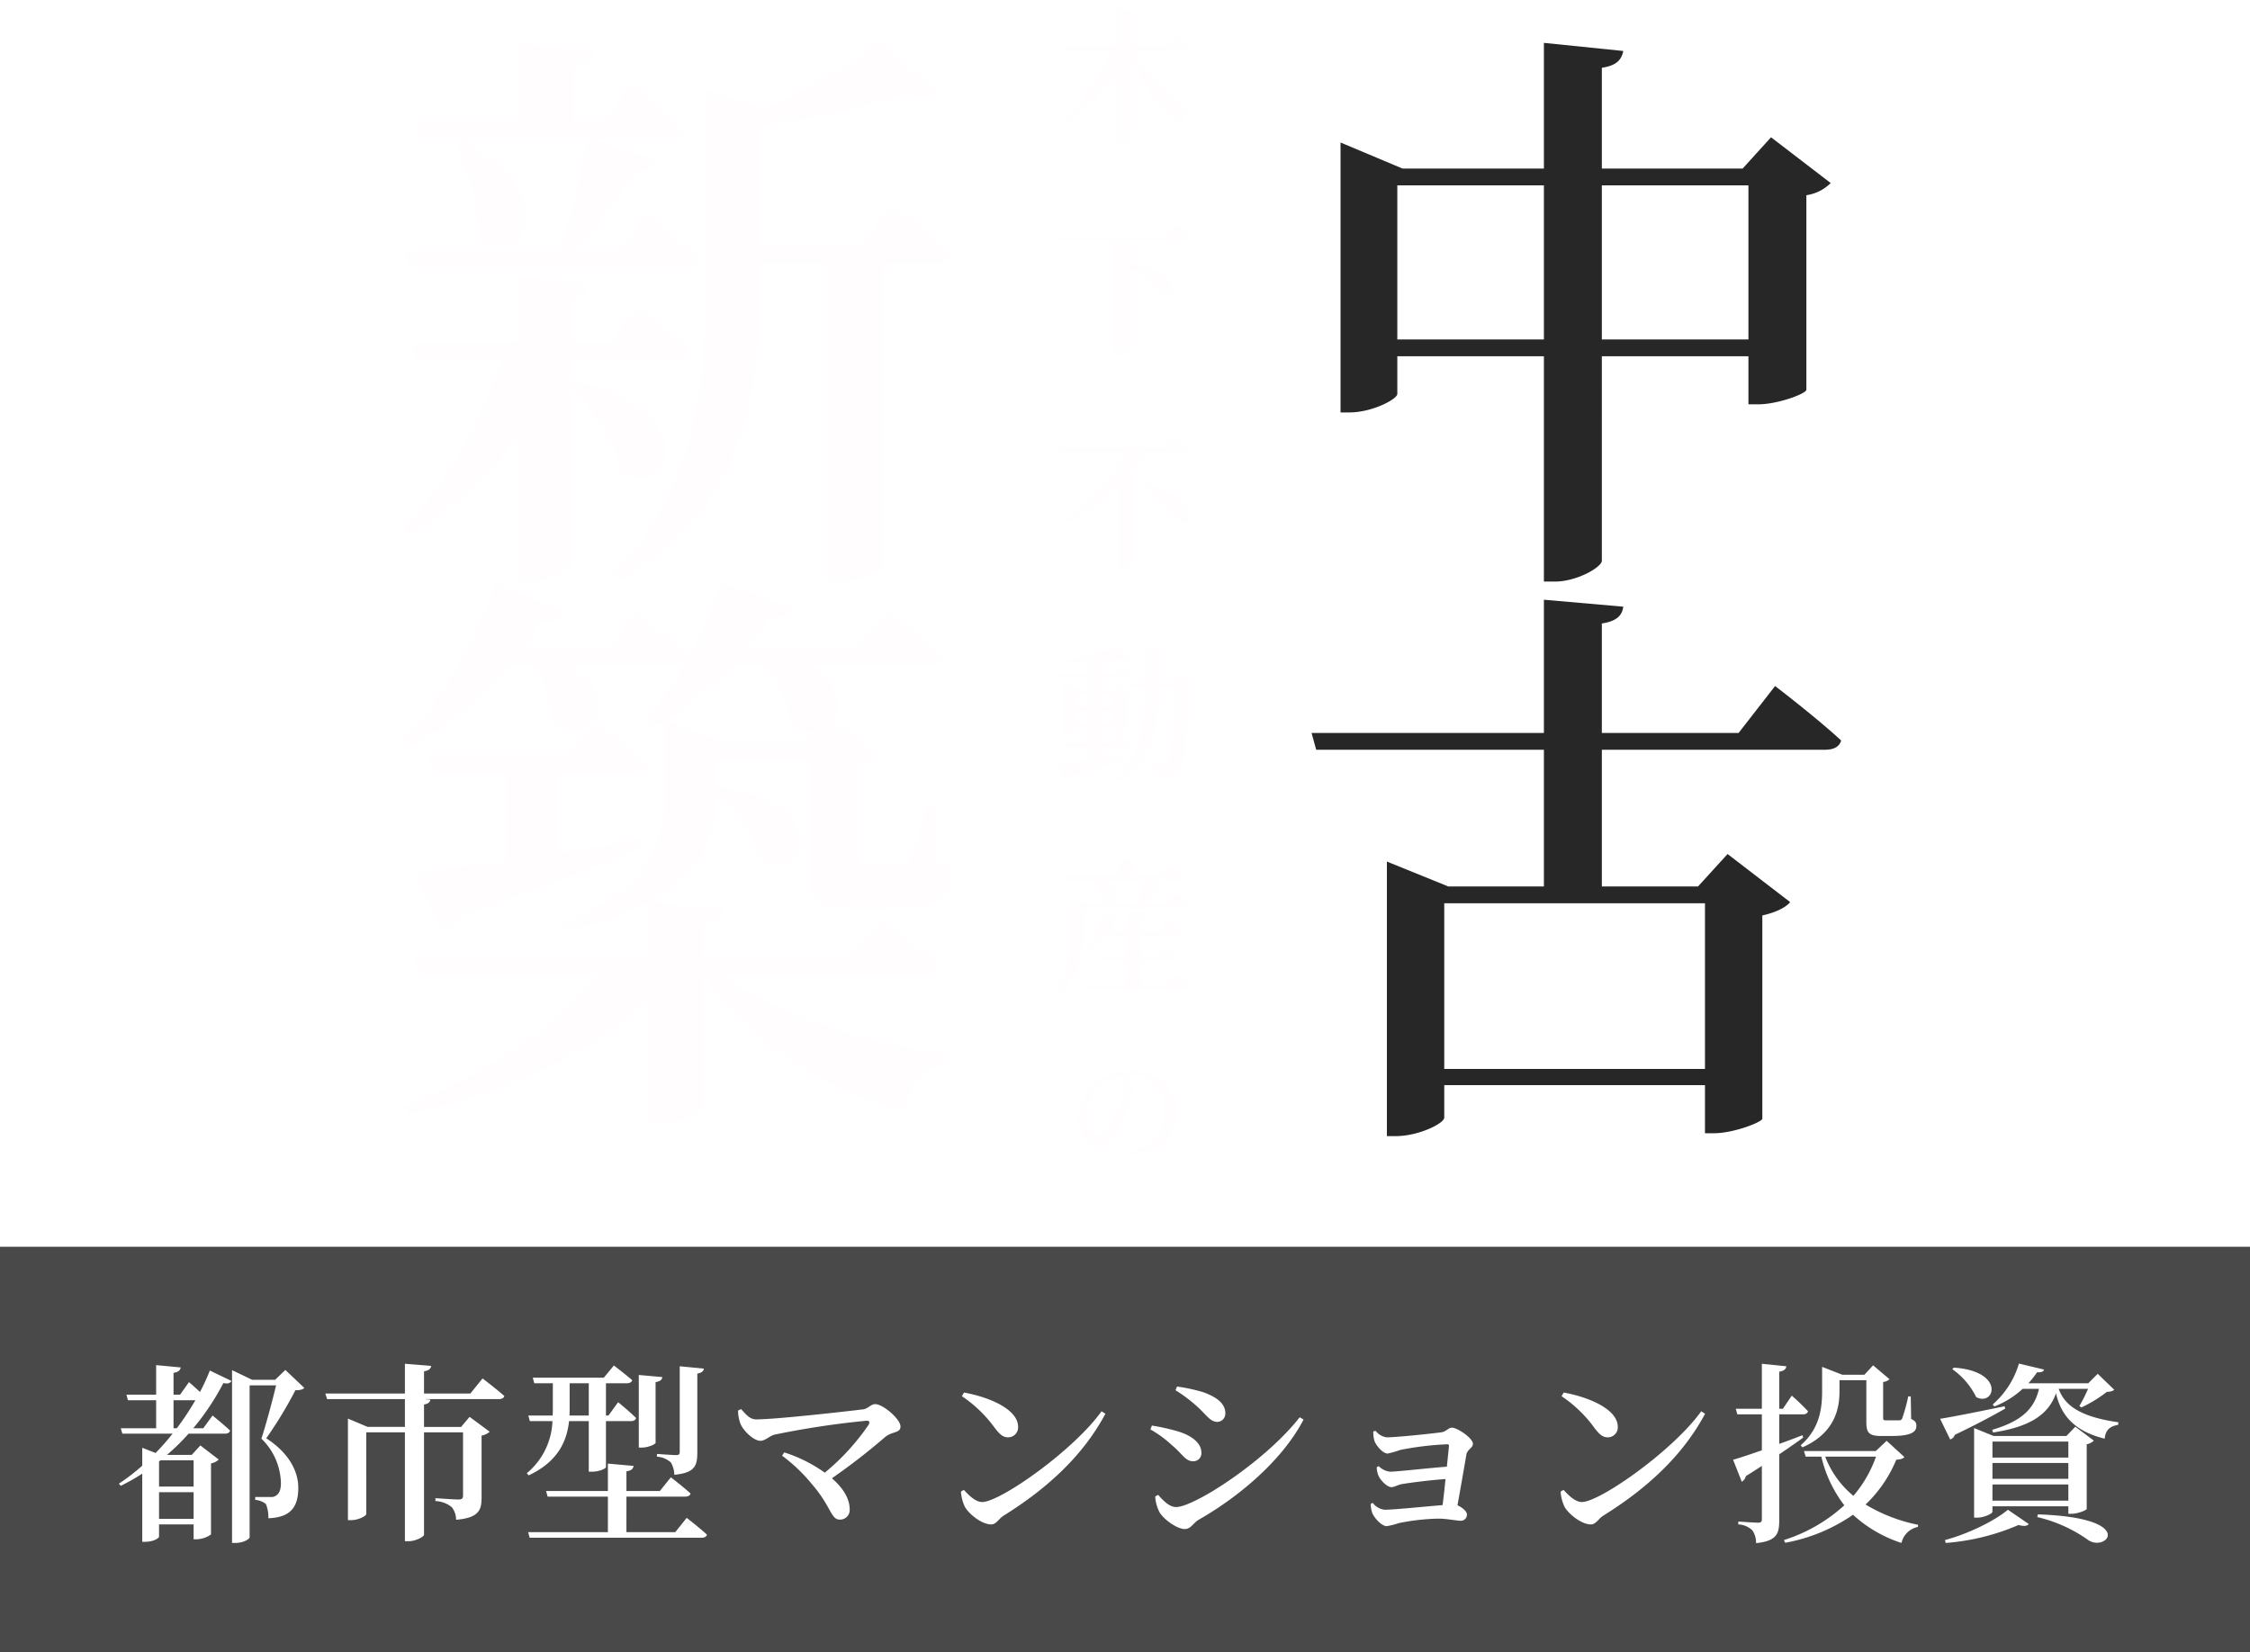 <svg xmlns="http://www.w3.org/2000/svg" xmlns:xlink="http://www.w3.org/1999/xlink" width="466" height="342.28" viewBox="0 0 466 342.28">
  <defs>
    <filter id="パス_4850" x="74.6" y="0" width="131.64" height="241.6" filterUnits="userSpaceOnUse">
      <feOffset dy="3" input="SourceAlpha"/>
      <feGaussianBlur stdDeviation="3" result="blur"/>
      <feFlood flood-opacity="0.161"/>
      <feComposite operator="in" in2="blur"/>
      <feComposite in="SourceGraphic"/>
    </filter>
  </defs>
  <g id="グループ_6147" data-name="グループ 6147" transform="translate(-727 -109.72)">
    <path id="パス_4851" data-name="パス 4851" d="M65.76-39.96V-71.88H96.12v31.92Zm-42.36,0V-71.88H53.76v31.92Zm77.4-41.88-5.88,6.48H65.76V-96.24c3.24-.48,4.08-1.8,4.44-3.48L53.76-101.4v26.04H24.48l-12.84-5.4v55.92h1.8c4.8,0,9.96-2.76,9.96-3.84v-7.8H53.76V10.2h2.28c4.56,0,9.72-3,9.72-4.32V-36.48H96.12v9.96h2.04c3.96,0,9.84-2.16,9.96-3V-69.84a8.936,8.936,0,0,0,5.04-2.52ZM87.12,76.84v34.32h-54V76.84Zm6.96-35.28H65.76V18.88c3.12-.48,4.2-1.68,4.44-3.48L53.76,13.96v27.6H5.64l.96,3.48H53.76V73.36H33.96L21.24,68.2v56.88h1.8c4.8,0,10.08-2.64,10.08-3.84v-6.72h54v9.96h1.92c3.96,0,9.84-2.28,9.96-3V79.36c2.76-.6,4.92-1.68,5.76-2.76L91.8,66.64l-6.12,6.72H65.76V45.04h46.2c1.8,0,3-.6,3.36-1.92-5.04-4.68-13.68-11.28-13.68-11.28Z" transform="translate(993 220)" fill="#272727"/>
    <g transform="matrix(1, 0, 0, 1, 727, 109.72)" filter="url(#パス_4850)">
      <path id="パス_4850-2" data-name="パス 4850" d="M7.08-81.6H58.44c1.56,0,2.76-.6,3.12-1.92-3.96-3.84-10.68-9.24-10.68-9.24L45-85.08H38.64v-11.4c3-.48,3.96-1.56,4.2-3.24l-15.36-1.32v15.96H6.12Zm7.2.96c2.52,5.16,5.16,13.08,5.04,19.56,7.8,8.04,18.6-8.64-3.6-20.16ZM61.92-54.72c1.68,0,2.88-.6,3.12-1.92-4.08-3.84-10.92-9.48-10.92-9.48l-6,7.92H38.76A113.984,113.984,0,0,0,51.6-75c2.64.12,3.96-.84,4.44-2.16L41.76-81.48A183.048,183.048,0,0,1,36-58.2H3.96l.96,3.48ZM38.16-31.2V-36H59.64c1.56,0,2.64-.6,3-1.92-3.84-3.84-10.32-9.12-10.32-9.12l-5.76,7.56h-8.4v-9c2.76-.36,3.72-1.56,3.84-3L27.24-52.92v13.44H5.16L6.12-36H24.24C19.8-23.4,12.84-10.32,3.72-.96L5.04.72a88.975,88.975,0,0,0,22.2-20.64V10.2h2.04c4.08,0,8.88-2.04,8.88-3.24V-29.88c4.56,4.32,9.36,11.28,10.44,17.16,9.72,6.96,18.12-12.6-10.08-18.72ZM98.04-59.16H77.28V-84.24a180.928,180.928,0,0,0,30.6-6.72c3.12,1.08,5.28.84,6.48-.36l-12.48-9.96c-5.16,4.08-14.76,9.6-23.64,13.68l-12-4.08v39.96c0,22.44-2.52,43.68-19.44,60.36l1.44,1.44C74.76-5.52,77.28-29.76,77.28-51.48v-4.2H91.44V10.2h1.92c5.76,0,9.24-2.52,9.36-3.24V-55.68H114c1.68,0,2.88-.6,3.24-1.92-4.68-4.2-12.36-10.56-12.36-10.56ZM30.72,27.4c1.92,3.36,3.6,7.92,3.6,11.76,7.08,6.36,15.96-4.92,2.88-11.76H59.16c1.56,0,2.76-.6,3.12-1.92-3.84-3.72-10.32-9-10.32-9L46.2,23.92H28.56c1.2-1.8,2.4-3.72,3.6-5.64,2.64.48,4.2-.36,4.8-1.68l-14.16-6C18.36,23.56,10.92,35.56,3.6,42.76L5.04,44.2A67.835,67.835,0,0,0,25.8,27.4ZM51,49.72c1.8,0,2.88-.6,3.24-1.92-4.08-3.6-10.68-8.52-10.68-8.52l-5.64,6.96H8.88l.96,3.48H24.96V68.08c-8.16,1.2-15,2.04-19.2,2.52l6.12,11.88a4.383,4.383,0,0,0,2.88-2.76c17.4-6.12,29.52-10.8,38.04-14.28l-.36-1.8c-5.76.96-11.52,1.92-17.04,2.88V49.72ZM78.72,27.4c2.4,3.48,4.68,8.16,5.04,12.24a6.664,6.664,0,0,0,5.28,1.56l-2.28,2.4H69.96L57.84,38.8A63.852,63.852,0,0,0,71.76,27.4Zm32.52,64.08c1.68,0,3-.6,3.24-1.92-4.56-3.84-11.88-9.24-11.88-9.24L96.12,88H65.52V81.28c3-.48,3.96-1.56,4.2-3.24L54.24,76.6c12.24-6.48,14.04-15.12,14.04-22.2v-.48c3.96,3.24,8.16,8.88,9,13.68,8.64,6.24,16.68-10.8-8.04-14.88l-.96.72V47.08H87.84V69.52c0,6.24,1.08,8.52,8.76,8.52h6c10.56,0,14.28-2.16,14.28-6.12,0-1.92-.36-2.88-3-3.96l-.36-11.52h-1.44c-1.32,5.04-2.64,9.84-3.36,11.28a1.622,1.622,0,0,1-1.68.96,27.372,27.372,0,0,1-3.6.12H99.6c-1.68,0-1.92-.36-1.92-1.56V48.16a6.419,6.419,0,0,0,3.96-1.8L92.76,38.8c1.8-3,.84-8.04-6.24-11.4H112.2c1.68,0,2.88-.6,3.24-1.92-4.44-3.96-11.64-9.36-11.64-9.36l-6.36,7.8H74.76a58.476,58.476,0,0,0,4.44-6.24c2.64.24,4.2-.84,4.68-2.16L69.6,10.48C65.76,22,59.4,32.8,53.16,39.28l1.56,1.32c.96-.48,2.04-1.08,3-1.68V54.4c0,9.72-3.12,19.32-21.24,26.64l.84,1.56a67.983,67.983,0,0,0,16.92-6V88H5.88l1.08,3.48H43.92c-9,11.16-23.4,21-40.32,27.48l.84,1.68c20.4-4.68,37.92-12.6,49.8-23.64v25.32h2.04c4.32,0,9.24-1.92,9.24-2.76V91.48h.12c9.12,13.56,24,23.4,41.52,28.56,1.32-5.64,4.68-9.48,9.24-10.56l.12-1.32C99.84,106,80.76,100.12,69.48,91.48Z" transform="translate(80 107.28)" fill="#fffdfd"/>
    </g>
    <path id="パス_4852" data-name="パス 4852" d="M27.9-16.77c.45,0,.78-.15.84-.48-1.26-1.14-3.42-2.73-3.42-2.73l-1.86,2.34H16.35v-6.42c.81-.12,1.02-.42,1.08-.84l-4.02-.42v7.68H1.38l.27.87H11.79A35.133,35.133,0,0,1,.69-1.23l.33.36A31.287,31.287,0,0,0,13.41-12.81V2.55h.57c1.11,0,2.37-.72,2.37-1.08V-16.5C18.42-9.63,21.96-4.44,26.58-1.41a3.492,3.492,0,0,1,2.64-2.52l.09-.33A26.233,26.233,0,0,1,16.86-16.77ZM23.49,21.56H1.08l.24.87H12.93V46.55h.54c1.5,0,2.46-.66,2.46-.9V27.95c2.43,1.59,5.34,4.02,6.63,6.09,3.36,1.41,4.29-5.04-6.63-6.78V22.43H28.11c.45,0,.78-.15.87-.48-1.35-1.17-3.57-2.85-3.57-2.85ZM17.37,72.79c3.03,1.89,7.08,5.25,8.73,7.98,3.48,1.5,4.32-5.4-8.46-8.28Zm5.94-7.23H1.32l.24.87h13.5c-2.4,5.34-8.07,11.22-14.13,15l.24.3a42.1,42.1,0,0,0,12.3-8.16V90.49h.57a4.054,4.054,0,0,0,2.34-.69V72.01c.57-.09.84-.3.93-.57l-1.35-.51a31.291,31.291,0,0,0,3.15-4.5h8.76c.42,0,.75-.15.84-.48-1.32-1.14-3.48-2.79-3.48-2.79ZM4.62,122.85v-2.79H7.41v2.79Zm2.79-6.48v2.82H4.62v-2.82Zm5.46,0v2.82H9.96v-2.82Zm-2.91,6.48v-2.79h2.91v2.79Zm6.24,6.3c-2.13.24-4.26.51-6.24.72v-2.52h5.49c.42,0,.69-.15.78-.48-1.02-.9-2.64-2.13-2.64-2.13l-1.41,1.74H9.96v-2.76h2.91v.72h.45a3,3,0,0,0,2.13-.66v-7.23a1.531,1.531,0,0,0,1.11-.51l-2.52-1.95-1.23,1.44H9.96v-2.28h6.33c.42,0,.72-.15.81-.45-1.08-.99-2.79-2.31-2.79-2.31l-1.53,1.92H9.96v-2.64c1.71-.15,3.3-.36,4.62-.57.75.33,1.38.36,1.68.09l-2.64-2.67A71.841,71.841,0,0,1,1.17,109.8l.09.51c1.98-.03,4.11-.15,6.15-.3v2.4H1.08l.24.84H7.41v2.28H4.95l-2.79-1.14v10.59h.39c1.26,0,2.07-.48,2.07-.69v-.57H7.41v2.76H1.53l.24.87H7.41v2.82c-2.73.27-4.98.51-6.3.6l1.32,3.48a1.1,1.1,0,0,0,.81-.66c5.97-1.65,10.11-3,13.02-3.99Zm10.29-16.59-1.53,1.59H21.99c.03-1.86.03-3.81.06-5.88.69-.09.99-.39,1.08-.84l-3.87-.39c0,2.52.03,4.89.03,7.11H16.02l.27.87h2.97c-.09,8.4-.9,14.55-6.33,19.14l.39.48c7.44-4.32,8.49-10.74,8.67-19.62h3.3c-.18,9.9-.48,14.82-1.41,15.72a1.271,1.271,0,0,1-1.02.39c-.57,0-2.07-.12-3.06-.21v.45a4.917,4.917,0,0,1,2.28.99,2.988,2.988,0,0,1,.45,1.95,4.456,4.456,0,0,0,3.42-1.35c1.44-1.56,1.83-6.12,2.01-17.52a1.977,1.977,0,0,0,1.26-.54ZM9.03,155.24a9.444,9.444,0,0,1,1.41,4.14c2.34,2.1,5.4-2.52-1.11-4.29Zm-2.34,5.7h21.3c.45,0,.75-.15.84-.48-1.17-1.05-3.18-2.55-3.18-2.55l-1.77,2.16H18.3a34.468,34.468,0,0,0,3.48-3.45c.66.03,1.02-.21,1.14-.6l-3.72-.93h7.62c.42,0,.75-.15.84-.48-1.23-1.05-3.18-2.49-3.18-2.49l-1.71,2.1H16.41v-2.43c.69-.12.93-.39.99-.78l-3.84-.33v3.54H2.85l.24.87H19.08a36.536,36.536,0,0,1-1.5,4.98H7.17L3.9,158.81v4.92c0,4.47-.3,9.96-3.12,14.43l.33.3c5.16-4.17,5.58-10.65,5.58-14.73Zm17.25,15.69H18.36v-4.95h7.02c.42,0,.72-.15.81-.48-1.11-.99-2.88-2.31-2.88-2.31l-1.56,1.92H18.36v-4.29H25.8c.42,0,.72-.15.81-.48-1.2-1.05-3-2.4-3-2.4l-1.62,2.01H18.36v-2.82c.69-.12.9-.39.96-.78l-3.81-.36v3.96H11.64a17.025,17.025,0,0,0,1.11-2.22c.66,0,.99-.27,1.11-.63l-3.6-1.05a21.686,21.686,0,0,1-3.36,8.34l.42.3a13.7,13.7,0,0,0,3.78-3.87h4.41v4.29H9.24l.24.87h6.03v4.95H5.73l.27.87H28.02c.45,0,.75-.15.84-.48-1.17-1.08-3.18-2.55-3.18-2.55Z" transform="translate(945 137)" fill="#fffdfd"/>
    <path id="パス_4853" data-name="パス 4853" d="M11.925-14.15a11.756,11.756,0,0,1-.95,4.05C10-7.925,7.725-4.125,6.15-4.125c-1.025,0-2.05-1.825-2.05-4.1a7.993,7.993,0,0,1,2.475-5.65A9.392,9.392,0,0,1,11.2-16.4,4.084,4.084,0,0,1,11.925-14.15ZM11.55.2C19.775-.275,22.6-4.475,22.6-8.775c0-5.2-4-8.75-9.325-8.75A10.9,10.9,0,0,0,5.9-14.85,9.712,9.712,0,0,0,2.45-7.725C2.45-4.575,4.225-1.8,6-1.8c2.7,0,5.575-4.775,6.625-7.825a12.639,12.639,0,0,0,.8-4.15,4.7,4.7,0,0,0-1.25-2.8c.325-.025.625-.05.925-.05a7.041,7.041,0,0,1,7.325,7.35c0,4.5-2.8,7.725-8.975,8.925Z" transform="translate(948 349)" fill="#fffdfd"/>
    <g id="グループ_6145" data-name="グループ 6145">
      <rect id="長方形_2798" data-name="長方形 2798" width="466" height="84" transform="translate(727 368)" fill="#272727" opacity="0.843"/>
      <path id="パス_4854" data-name="パス 4854" d="M-196.06-20.4v-5.8h4.52a55.867,55.867,0,0,1-3.84,5.8Zm4.16,6.64v5.44h-7.16v-5.2l.32-.24Zm-7.16,12.12V-7.16h7.16v5.52Zm4.36-25.72h-1.36v-4.52c1.04-.16,1.4-.56,1.48-1.12l-5.08-.48v6.12h-6.16l.32,1.16h5.84v5.8h-7.32l.32,1.12h10.4a47.5,47.5,0,0,1-3.52,4l-2.76-1.08v3.72a43.216,43.216,0,0,1-4.84,3.72l.4.44A39.868,39.868,0,0,0-202.54-11V3.12h.6c1.76,0,2.88-.76,2.88-1.08V-.48h7.16V2.6h.56a5.437,5.437,0,0,0,3.04-1V-13.12a3.112,3.112,0,0,0,1.6-.8l-3.8-2.92-1.8,1.96h-5.12a46.682,46.682,0,0,0,4.48-4.4h7.52c.56,0,.96-.2,1.08-.64-1.36-1.28-3.64-3.12-3.64-3.12l-1.92,2.64h-2.08a51.442,51.442,0,0,0,6.24-9.36c1,.2,1.4,0,1.68-.44l-4.48-2.16a43.1,43.1,0,0,1-2.04,4.44c-1.12-1.04-2.28-2.04-2.28-2.04Zm21.8-5.12-2.12,2.04h-4.76l-4.16-2V3.36h.64c1.84,0,3-.88,3-1.16V-29.28h5.48c-.8,3.36-2.16,8.36-3.04,11.04A13.151,13.151,0,0,1-173.82-9c0,1.44-.4,2.2-1.08,2.6a1.622,1.622,0,0,1-1,.24h-3.24v.6a4.066,4.066,0,0,1,2.2.84,7.007,7.007,0,0,1,.52,2.96c4.6-.16,6.2-2.32,6.2-6.32,0-3.28-1.84-7.16-6.64-10.24a84.806,84.806,0,0,0,6.04-9.96c.96,0,1.52-.12,1.84-.48Zm38.32,4.88h-9.6v-4.6c1.04-.16,1.4-.56,1.48-1.12l-5.44-.44v6.16h-16.48l.36,1.16h16.12v5.76h-7.72l-4.08-1.72V-1.36h.6c1.6,0,3.2-.88,3.2-1.28V-19.56h8V3h.76c1.44,0,3.2-.92,3.2-1.36v-21.2h8.08V-6.44c0,.52-.2.8-.92.8-.96,0-4.8-.28-4.8-.28v.6a5.723,5.723,0,0,1,3.4,1.28,4.184,4.184,0,0,1,.88,2.6c4.68-.4,5.28-1.96,5.28-4.6V-18.88a3.445,3.445,0,0,0,1.68-.8l-4.16-3.08-1.76,2.08h-7.68v-4.64c.92-.16,1.2-.48,1.32-1l-1.2-.12h15.36c.6,0,1.04-.2,1.16-.64-1.72-1.52-4.52-3.64-4.52-3.64Zm38.64,13.08a4.855,4.855,0,0,1,2.88,1.2,5.134,5.134,0,0,1,.72,2.56c4.24-.4,4.76-1.88,4.76-4.56v-16.4c.88-.16,1.28-.48,1.36-1.04l-5-.48v17.72c0,.48-.16.68-.72.68-.72,0-4-.24-4-.24Zm-.28-15.44c1-.16,1.32-.52,1.4-1.04l-4.88-.44V-16.4h.64c1.28,0,2.84-.68,2.84-1Zm-17.8.24h3.96v6.68h-4c.04-.56.04-1.08.04-1.6Zm-8.48,19.08c6.2-2.92,7.92-7.24,8.36-11.24h4.08V-11.4h.56c1.84,0,2.96-.72,3-.92v-9.56h5.16c.56,0,.96-.2,1.08-.64-1.36-1.36-3.72-3.28-3.72-3.28l-2,2.76h-.52v-6.68h4.32c.56,0,1-.2,1.12-.64-1.48-1.28-3.8-3.04-3.8-3.04l-2.08,2.52h-14.72l.32,1.16h3.84v5.08c0,.52,0,1.08-.04,1.6h-5.04l.32,1.16h4.68a14.705,14.705,0,0,1-5.32,10.8ZM-92.14,1.12h-10.12V-6.24H-90.1c.6,0,1-.2,1.12-.64-1.56-1.44-4.08-3.36-4.08-3.36L-95.34-7.4h-6.92v-4.08c1.08-.16,1.4-.56,1.48-1.12l-5.32-.48V-7.4h-12.8l.32,1.16h12.48V1.12h-16.52l.32,1.16h35.6c.6,0,1-.2,1.12-.64-1.56-1.44-4.2-3.48-4.2-3.48Zm13-25.2a7.916,7.916,0,0,0,.52,2.8c.6,1.44,2.72,3.48,4.12,3.48,1,0,1.92-1.04,2.92-1.28a178.747,178.747,0,0,1,19.04-2.88c.56-.04.76.28.44.84a47.484,47.484,0,0,1-9.08,9.92,30.06,30.06,0,0,0-8.4-4.2l-.44.68a34.285,34.285,0,0,1,6.16,5.88c4,4.6,3.92,7.36,5.76,7.36A1.983,1.983,0,0,0-56.02-3.6c0-2.32-1.48-4.52-3.68-6.44A131.227,131.227,0,0,0-48.66-18.6c1.48-1.2,3.16-.76,3.16-2.16,0-1.56-3.64-4.64-5.24-4.64-.88,0-1.48.96-2.48,1.08-3.6.44-18,2.08-22.16,2.08-1.36,0-2.12-1.04-3.12-2.12Zm46.36-2.96a26.777,26.777,0,0,1,6.8,6.56c1.04,1.36,1.72,1.96,2.76,1.96a2.061,2.061,0,0,0,2.08-2.16c0-3.72-6.12-6.2-11.2-7.12Zm4.2,21.92c-1.4,0-2.76-1.4-3.8-2.52l-.6.36a8.613,8.613,0,0,0,.84,3.2c.84,1.44,3.44,3.6,5.44,3.6,1.04,0,1.52-1.16,2.6-1.84C-15.06-7.96-7.7-14.72-3.06-23.4l-.8-.52C-9.58-15.88-24.82-5.12-28.58-5.12Zm44.28-20c2.12,1.84,2.88,3.4,4.44,3.4a1.711,1.711,0,0,0,1.64-1.8c0-2.04-1.84-3.36-4.6-4.36a36.078,36.078,0,0,0-5.4-1.16l-.32.76A30.389,30.389,0,0,1,15.7-25.12ZM11.58-4.08c-1.48,0-2.76-1.48-3.72-2.52l-.6.32a7.813,7.813,0,0,0,.96,3.4C9.26-1.32,11.86.48,13.38.48c1.24,0,1.72-1.2,2.8-1.88,8.8-5,17.6-12.68,21.8-20.8l-.8-.48C30.22-13.72,15.38-4.08,11.58-4.08ZM10.82-16.8c1.96,1.6,2.68,3.24,4.28,3.24a1.667,1.667,0,0,0,1.72-1.8c0-2.08-2.2-3.6-4.88-4.4a43.8,43.8,0,0,0-5.36-1.2l-.32.8A23.885,23.885,0,0,1,10.82-16.8Zm41.6-2.92a7.3,7.3,0,0,0,.2,1.8c.24.92,1.72,2.76,2.8,2.76a22.708,22.708,0,0,0,2.64-.76,62.812,62.812,0,0,1,9.72-1.16c.2,0,.32.08.32.36-.08.76-.24,2.4-.44,4.28-3.76.28-10.4,1.04-11.76,1.04a3.882,3.882,0,0,1-2.36-1.16l-.4.24a4.591,4.591,0,0,0,.4,1.84c.44.92,1.76,2.28,2.64,2.28.64,0,1.16-.44,2.2-.64,1.96-.32,5.68-.8,9-1.04-.2,1.92-.4,3.88-.6,5.4-3.52.28-10.04.96-11.96.96A3.52,3.52,0,0,1,52.3-4.96l-.4.24a5.507,5.507,0,0,0,.32,1.88c.36.92,1.88,2.72,3,2.72a16.635,16.635,0,0,0,2.52-.64,45.8,45.8,0,0,1,8.16-.92c1.68,0,3.8.44,4.6.44a1.259,1.259,0,0,0,1.32-1.32c0-.6-.96-1.44-1.96-1.88.64-3.52,1.48-8.36,1.84-10.48.16-1.08,1.36-1.4,1.36-2.24,0-1.2-3.24-3.36-4.32-3.36-.8,0-1.16.8-2.24.96-1.72.24-9.16,1.04-11.32,1.04a3.473,3.473,0,0,1-2.28-1.36Zm39-7.32a26.777,26.777,0,0,1,6.8,6.56c1.04,1.36,1.72,1.96,2.76,1.96a2.061,2.061,0,0,0,2.08-2.16c0-3.72-6.12-6.2-11.2-7.12Zm4.2,21.92c-1.4,0-2.76-1.4-3.8-2.52l-.6.36a8.613,8.613,0,0,0,.84,3.2c.84,1.44,3.44,3.6,5.44,3.6,1.04,0,1.52-1.16,2.6-1.84,9.04-5.64,16.4-12.4,21.04-21.08l-.8-.52C114.62-15.88,99.38-5.12,95.62-5.12ZM141.3-16.44c6.88-3.04,7.68-8.24,7.68-11.64v-2.28h5.56v8.56c0,2.16.36,3,3.04,3h2.2c3.76,0,5.12-.72,5.12-2.04,0-.68-.16-1.08-1.08-1.48L163.74-27h-.52a36.9,36.9,0,0,1-1.24,4.52.619.619,0,0,1-.6.44H158.7c-.6,0-.68-.08-.68-.52V-30a2.142,2.142,0,0,0,1.32-.56l-3.4-2.88-1.8,1.96h-4.56l-4.2-1.64v5.04c0,3.6-.52,7.8-4.44,11.2Zm0-2.52c-1.6.64-3.24,1.24-4.8,1.8v-6.12h4.92c.56,0,.92-.2,1.04-.64a45.569,45.569,0,0,0-3.36-3.24l-1.84,2.72h-.76v-7.68c1-.16,1.4-.56,1.48-1.12l-5.08-.52v9.32h-5.4l.32,1.16h5.08v7.44c-2.6.92-4.8,1.64-5.96,1.96l1.8,4.56a1.724,1.724,0,0,0,.84-1.16c1.16-.72,2.28-1.44,3.32-2.12V-1.56c0,.52-.16.72-.8.72-.76,0-4.08-.24-4.08-.24v.6A4.424,4.424,0,0,1,130.94.76a4.5,4.5,0,0,1,.76,2.64c4.28-.44,4.8-1.96,4.8-4.68V-15c2-1.36,3.68-2.52,4.96-3.48Zm15.24,4.44a25.329,25.329,0,0,1-4.68,8.12,19.584,19.584,0,0,1-5.84-8.12Zm2.2-3.28-2.24,2.12H141.62l.36,1.16h3.24a26.244,26.244,0,0,0,4.76,10.08,33.393,33.393,0,0,1-12.52,7.2l.28.56a35.91,35.91,0,0,0,14.04-5.8,27.264,27.264,0,0,0,10.04,5.84,4.37,4.37,0,0,1,3.4-3.32l.04-.44a34.084,34.084,0,0,1-10.88-4.2,27.241,27.241,0,0,0,6.36-9.28c.96-.08,1.36-.2,1.68-.56Zm13.6-14.84a15.3,15.3,0,0,1,4.96,5.8c3.88,1.96,6.04-5.4-4.64-6.12Zm10.84,7.68c-5.56,1.16-11.04,2.24-13.36,2.6l2.08,4.28a1.441,1.441,0,0,0,.96-.96c4.76-2.28,8.16-4.12,10.44-5.44ZM180.66-5.4V-8.76h15.72V-5.4Zm15.72-12.24v3.32H180.66v-3.32Zm0,7.72H180.66V-13.2h15.72Zm.64,7.24c1.24,0,3.12-.72,3.16-1v-13.4a2.989,2.989,0,0,0,1.48-.76l-3.84-2.88-1.84,1.92H180.9l-4.04-1.64V-1.88h.6c1.56,0,3.2-.88,3.2-1.2V-4.24h15.72v1.56ZM170.98,3.36A47.012,47.012,0,0,0,186.06-.36c1.12.32,1.84.2,2.12-.2l-4.32-2.96c-2.6,2.2-8.08,4.96-13.04,6.28ZM189.94-2A29.832,29.832,0,0,1,200.5,2.76c3.8,2.6,10.32-4.64-10.44-5.32Zm10.52-26.56a32.706,32.706,0,0,1-1.8,3.56l.44.28a27.825,27.825,0,0,0,5.28-3.24,2.389,2.389,0,0,0,1.52-.4l-3.44-3.32-1.96,1.96H188.1A18.73,18.73,0,0,0,189.9-32c1,.04,1.32-.16,1.44-.56l-5.2-1.24a17.914,17.914,0,0,1-5.44,8.48l.36.4a18.236,18.236,0,0,0,5.84-3.64h3.4c-1,4.28-3.76,6.72-9.68,8.48l.16.56c7-1.08,11.36-3.32,13.04-8.12.96,4.16,3.4,7.76,10.08,9.4.2-1.88,1.12-2.56,2.8-2.88l.04-.52c-7.84-1.12-11.12-3.44-12.36-6.92Z" transform="translate(959 426)" fill="#fff"/>
    </g>
  </g>
</svg>
